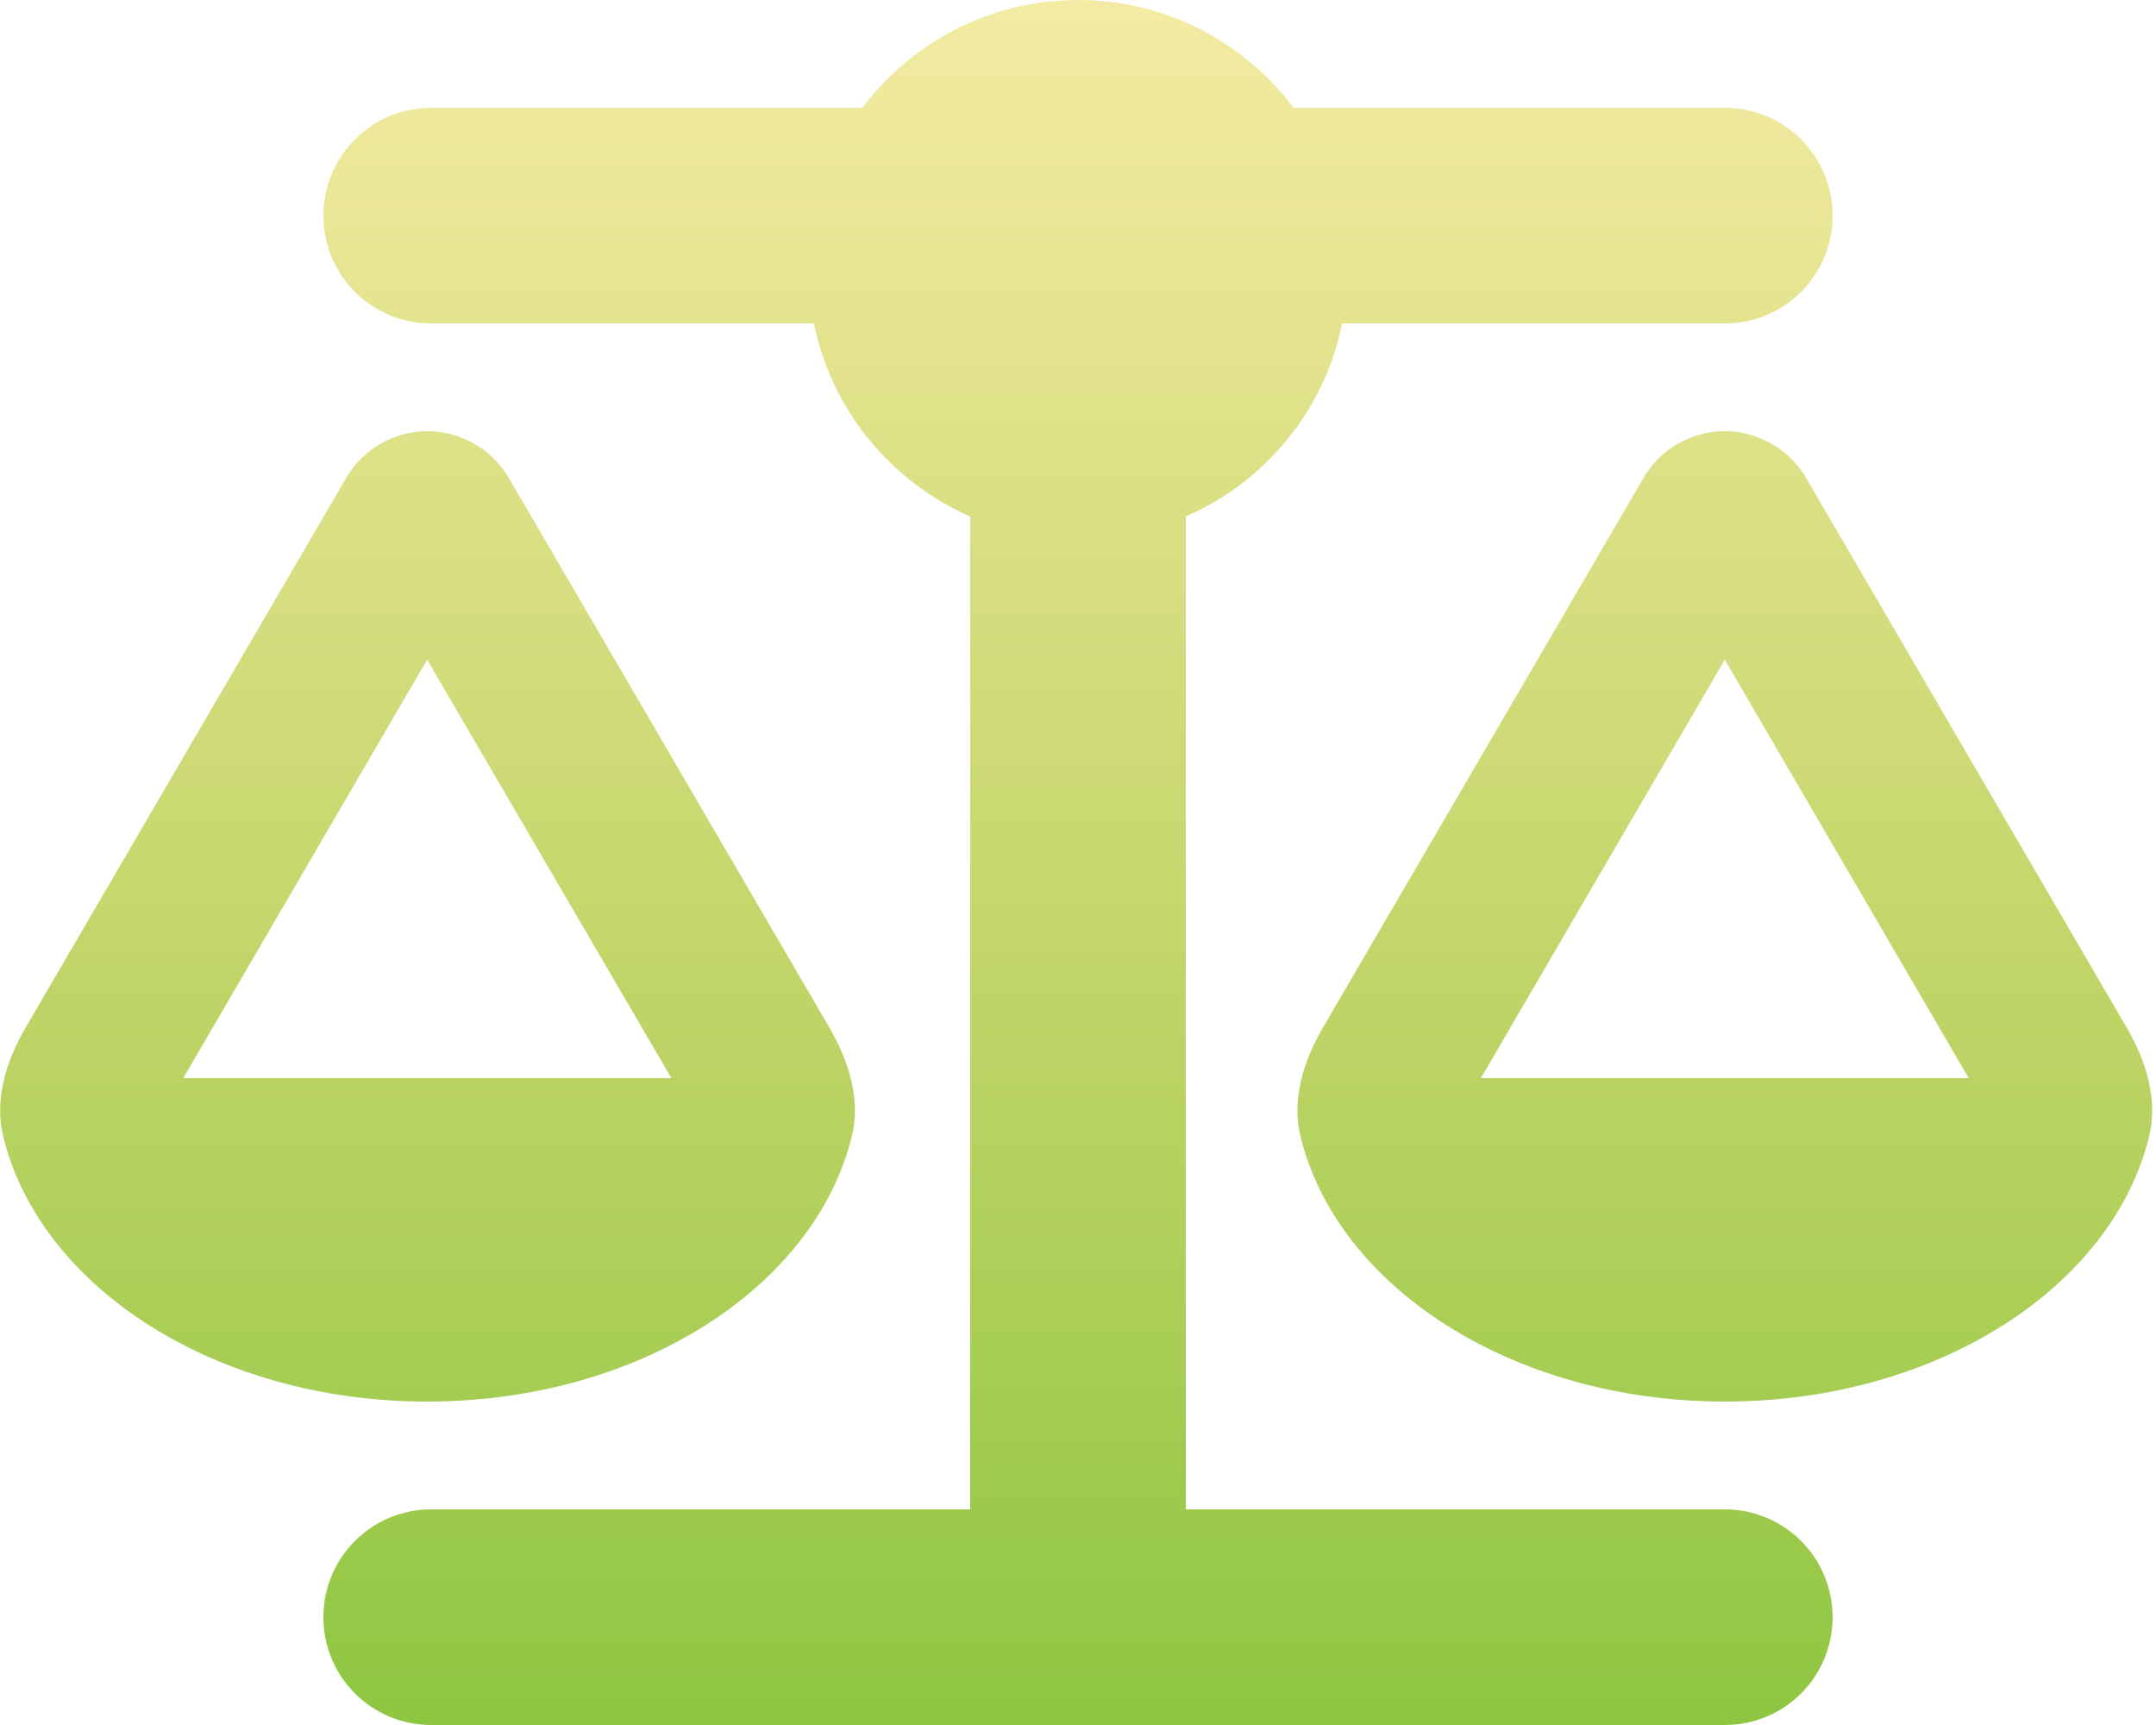 <?xml version="1.0" encoding="UTF-8"?>
<svg xmlns="http://www.w3.org/2000/svg" width="90" height="72" viewBox="0 0 90 72" fill="none">
  <g clip-path="url(#clip0_2087_6758)">
    <path d="M54 4.5H72C74.489 4.5 76.5 6.511 76.5 9C76.5 11.489 74.489 13.5 72 13.5H56.025C55.294 17.128 52.805 20.123 49.5 21.558V63H72C74.489 63 76.5 65.011 76.5 67.5C76.5 69.989 74.489 72 72 72H45H18C15.511 72 13.5 69.989 13.5 67.5C13.5 65.011 15.511 63 18 63H40.5V21.558C37.196 20.109 34.706 17.114 33.975 13.5H18C15.511 13.5 13.5 11.489 13.5 9C13.5 6.511 15.511 4.5 18 4.5H36C38.053 1.772 41.316 0 45 0C48.685 0 51.947 1.772 54 4.5ZM61.819 45H82.181L72 27.534L61.819 45ZM72 58.5C63.155 58.5 55.8 53.719 54.282 47.405C53.916 45.858 54.422 44.269 55.224 42.891L68.611 19.941C69.314 18.731 70.608 18 72 18C73.392 18 74.686 18.745 75.389 19.941L88.777 42.891C89.578 44.269 90.085 45.858 89.719 47.405C88.2 53.719 80.846 58.5 72 58.5ZM17.831 27.534L7.65 45H28.027L17.831 27.534ZM0.127 47.405C-0.239 45.858 0.267 44.269 1.069 42.891L14.457 19.941C15.16 18.731 16.453 18 17.846 18C19.238 18 20.532 18.745 21.235 19.941L34.622 42.891C35.424 44.269 35.93 45.858 35.564 47.405C34.032 53.719 26.677 58.5 17.831 58.5C8.986 58.5 1.646 53.719 0.127 47.405Z" fill="url(#paint0_linear_2087_6758)"></path>
  </g>
  <defs>
    <linearGradient id="paint0_linear_2087_6758" x1="44.923" y1="0" x2="44.923" y2="72" gradientUnits="userSpaceOnUse">
      <stop stop-color="#F3EBA3"></stop>
      <stop offset="0.077" stop-color="#EDE89B"></stop>
      <stop offset="0.154" stop-color="#E7E592"></stop>
      <stop offset="0.231" stop-color="#E0E28A"></stop>
      <stop offset="0.308" stop-color="#D9DF82"></stop>
      <stop offset="0.385" stop-color="#D2DC7B"></stop>
      <stop offset="0.462" stop-color="#CBD973"></stop>
      <stop offset="0.538" stop-color="#C3D66B"></stop>
      <stop offset="0.615" stop-color="#BBD364"></stop>
      <stop offset="0.692" stop-color="#B2D15D"></stop>
      <stop offset="0.769" stop-color="#AACE56"></stop>
      <stop offset="0.846" stop-color="#A0CB4F"></stop>
      <stop offset="0.923" stop-color="#97C948"></stop>
      <stop offset="1" stop-color="#8DC641"></stop>
    </linearGradient>
    <clipPath id="clip0_2087_6758">
      <rect width="90" height="72" fill="white"></rect>
    </clipPath>
  </defs>
</svg>
